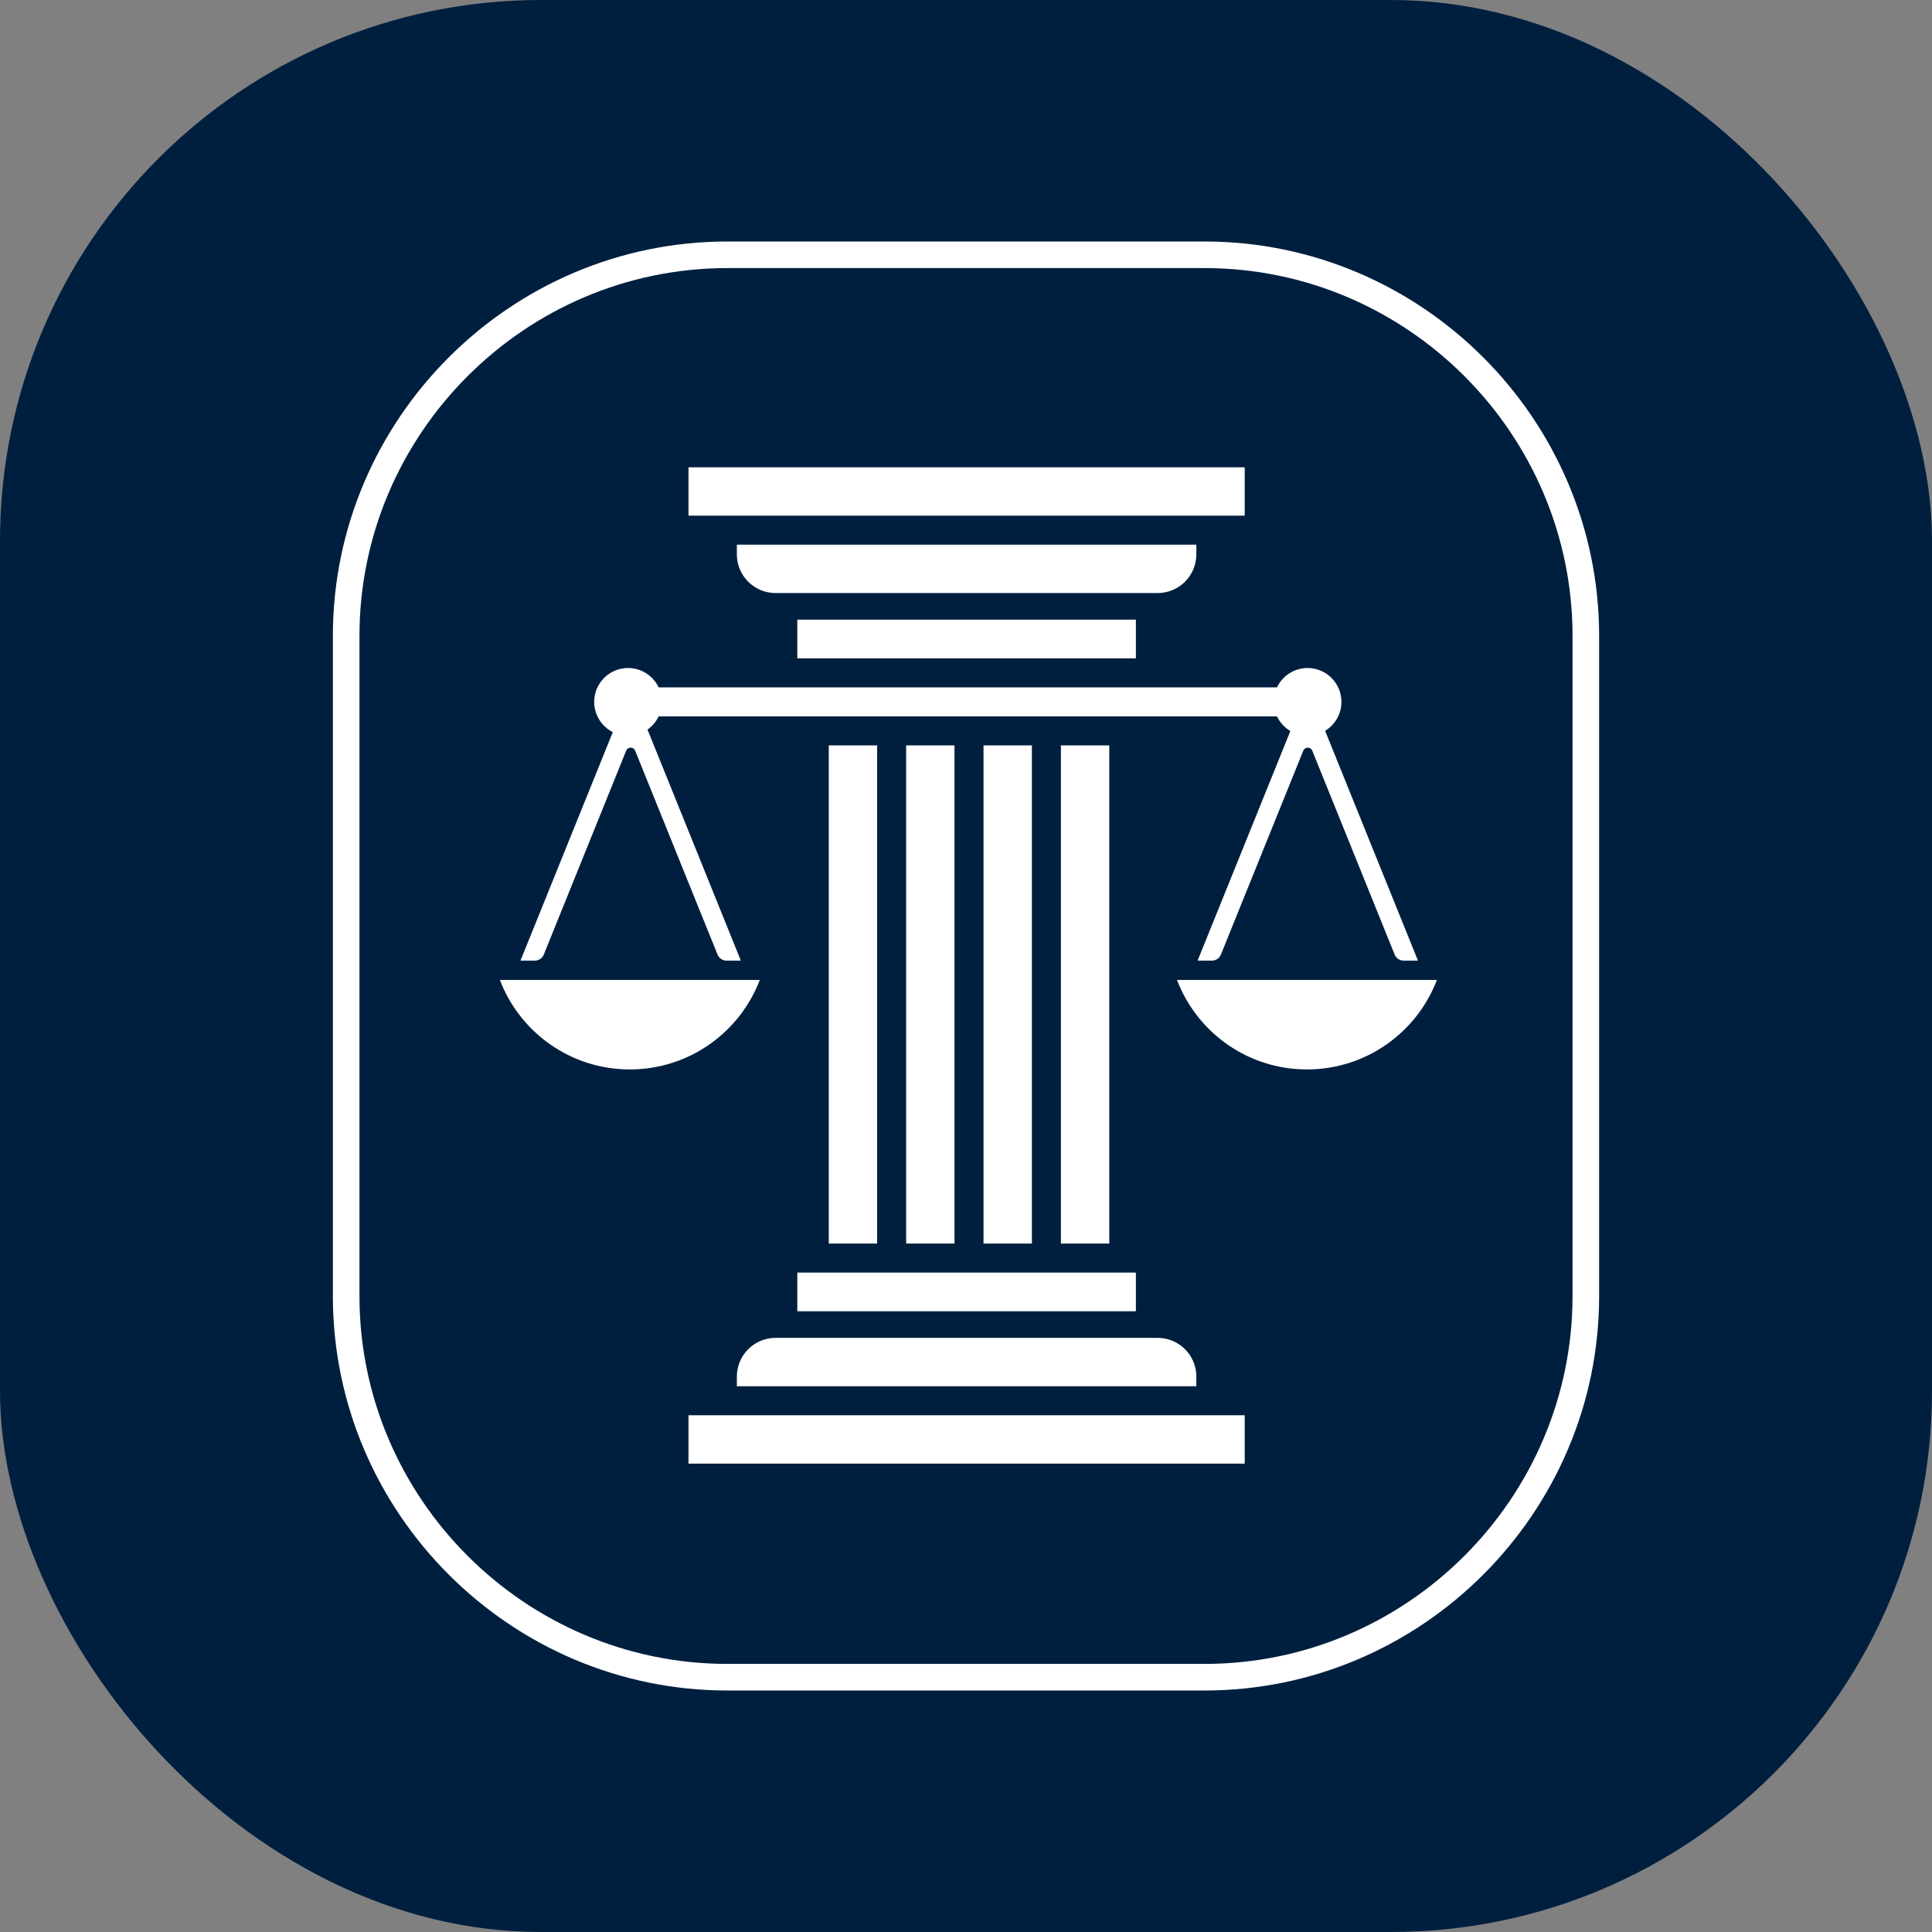 <?xml version="1.0" encoding="UTF-8"?> <svg xmlns="http://www.w3.org/2000/svg" width="200" height="200" viewBox="0 0 200 200" fill="none"><rect x="0" y="0" width="200" height="200" fill="#808080" stroke="none"/><rect width="200" height="200" rx="56" fill="#001F3F"></rect><path d="M85.793 77.163H90.799V128.733H85.793V77.163Z" fill="white"></path><path d="M93.804 77.163H98.81V128.733H93.804V77.163Z" fill="white"></path><path d="M101.814 77.163H106.821V128.733H101.814V77.163Z" fill="white"></path><path d="M109.825 77.163H114.832V128.733H109.825V77.163Z" fill="white"></path><path d="M71.273 151.514V146.507H128.851V151.514H71.273Z" fill="white"></path><path d="M76.28 143.503V142.501C76.28 140.289 78.073 138.496 80.285 138.496H119.839C122.051 138.496 123.844 140.289 123.844 142.501V143.503H76.28Z" fill="white"></path><path d="M82.538 135.742V131.737H117.586V135.742H82.538Z" fill="white"></path><path d="M71.273 48.374V53.381H128.851V48.374H71.273Z" fill="white"></path><path d="M76.28 56.385V57.386C76.28 59.598 78.073 61.392 80.285 61.392H119.839C122.051 61.392 123.844 59.598 123.844 57.386V56.385H76.28Z" fill="white"></path><path d="M82.538 64.145V68.151H117.586V64.145H82.538Z" fill="white"></path><path d="M68.182 71.155C67.62 69.971 66.413 69.152 65.015 69.152C63.079 69.152 61.51 70.721 61.51 72.657C61.51 74.025 62.294 75.21 63.438 75.788L53.88 99.443H55.365C55.773 99.443 56.14 99.195 56.293 98.817L64.822 77.707C64.991 77.29 65.582 77.29 65.75 77.707L74.279 98.817C74.432 99.195 74.8 99.443 75.208 99.443H76.692L67.029 75.525C67.522 75.178 67.921 74.708 68.182 74.159H132.192C132.493 74.792 132.978 75.321 133.578 75.675L123.975 99.443H125.46C125.868 99.443 126.235 99.195 126.388 98.817L134.917 77.707C135.086 77.29 135.677 77.29 135.845 77.707L144.374 98.817C144.527 99.195 144.895 99.443 145.303 99.443H146.787L137.176 75.655C138.188 75.04 138.865 73.927 138.865 72.657C138.865 70.721 137.296 69.152 135.36 69.152C133.962 69.152 132.755 69.971 132.192 71.155H68.182Z" fill="white"></path><path d="M148.747 101.446C146.68 106.862 141.436 110.708 135.294 110.708C129.152 110.708 123.909 106.862 121.842 101.446H148.747Z" fill="white"></path><path d="M65.199 110.708C71.341 110.708 76.585 106.862 78.652 101.446H51.747C53.814 106.862 59.057 110.708 65.199 110.708Z" fill="white"></path><path d="M162.789 65.842C162.789 44.895 145.646 27.752 124.7 27.752H75.3C54.354 27.752 37.211 44.897 37.211 65.842V134.158C37.211 155.104 54.354 172.247 75.3 172.247H124.7C145.646 172.247 162.789 155.104 162.789 134.158V65.842ZM165.542 134.158C165.542 156.625 147.166 175 124.7 175H75.3C52.834 175 34.458 156.625 34.458 134.158V65.842C34.458 43.377 52.834 25 75.3 25H124.7C147.166 25 165.542 43.375 165.542 65.842V134.158Z" fill="white"></path></svg> 
